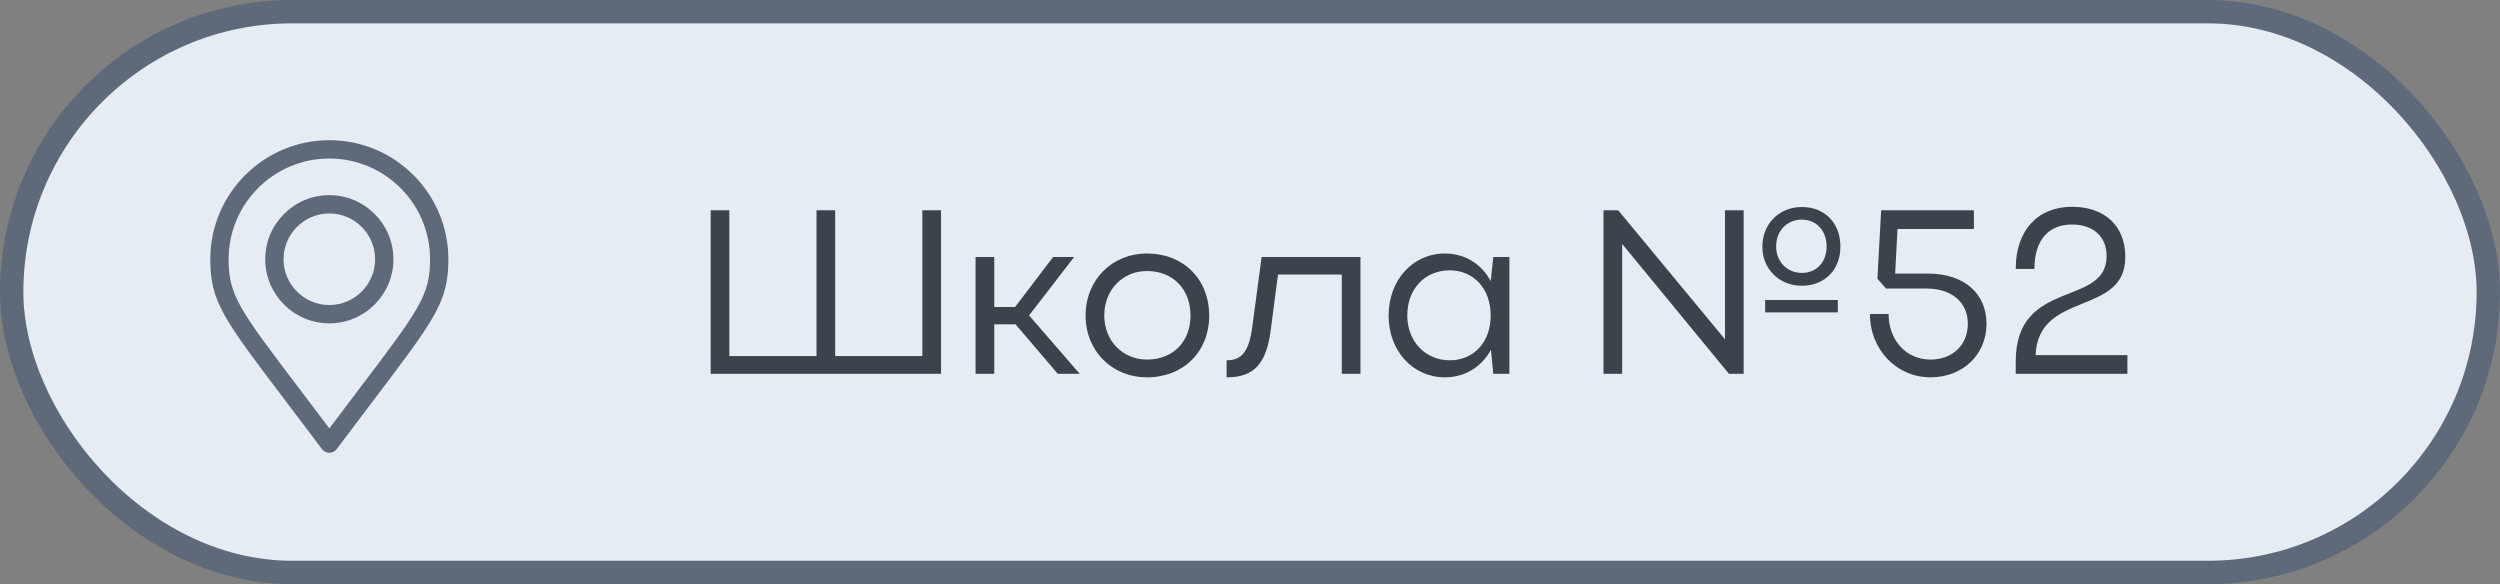 <?xml version="1.0" encoding="UTF-8"?> <svg xmlns="http://www.w3.org/2000/svg" width="107" height="25" viewBox="0 0 107 25" fill="none"><rect x="0" y="0" width="107" height="25" fill="#808080" stroke="none"/> <rect x="0.5" y="0.5" width="106" height="24" rx="12" fill="#E6ECF3" stroke="#5E6A7A"></rect> <path d="M30.416 16V9H31.216V15.24H34.947V9H35.746V15.24H39.477V9H40.276V16H30.416ZM42.554 13.88V16H41.754V11H42.554V13.14H43.444L45.074 11H45.974L44.044 13.5L46.214 16H45.274L43.464 13.88H42.554ZM46.463 13.51C46.463 11.98 47.593 10.85 49.093 10.85C50.633 10.85 51.753 11.93 51.753 13.51C51.753 15.07 50.633 16.15 49.093 16.15C47.593 16.15 46.463 15.02 46.463 13.51ZM47.263 13.5C47.263 14.59 48.053 15.39 49.093 15.39C50.203 15.39 50.953 14.63 50.953 13.5C50.953 12.37 50.193 11.6 49.093 11.6C48.043 11.6 47.263 12.41 47.263 13.5ZM53.608 13.91L53.998 11H58.228V16H57.428V11.75H54.698L54.408 13.97C54.228 15.56 53.698 16.15 52.498 16.15V15.42C53.178 15.42 53.468 15.02 53.608 13.91ZM64.602 16H63.912L63.812 14.97C63.412 15.71 62.692 16.15 61.842 16.15C60.472 16.15 59.432 15.02 59.432 13.51C59.432 11.98 60.472 10.85 61.842 10.85C62.692 10.85 63.402 11.29 63.802 12.03L63.912 11H64.602V16ZM60.232 13.5C60.232 14.61 61.002 15.42 62.052 15.42C63.082 15.42 63.802 14.64 63.802 13.5C63.802 12.37 63.082 11.57 62.052 11.57C60.982 11.57 60.232 12.37 60.232 13.5ZM75.429 10.56C75.429 9.58 76.149 8.86 77.119 8.86C78.089 8.86 78.769 9.53 78.769 10.56C78.769 11.55 78.089 12.23 77.119 12.23C76.149 12.23 75.429 11.51 75.429 10.56ZM69.429 10.44V16H68.629V9H69.259L73.829 14.52V9H74.629V16H73.999L69.429 10.44ZM76.019 10.55C76.019 11.22 76.509 11.68 77.119 11.68C77.769 11.68 78.179 11.2 78.179 10.55C78.179 9.89 77.759 9.4 77.119 9.4C76.499 9.4 76.019 9.86 76.019 10.55ZM75.549 13.37V12.84H78.659V13.37H75.549ZM82.623 16.15C81.183 16.15 80.033 14.97 80.033 13.44H80.833C80.833 14.57 81.593 15.39 82.623 15.39C83.573 15.39 84.223 14.76 84.223 13.86C84.223 12.93 83.533 12.35 82.443 12.35H80.723L80.353 11.93L80.513 9H84.483V9.8H81.213L81.113 11.71H82.523C84.053 11.71 85.023 12.55 85.023 13.86C85.023 15.17 84.013 16.15 82.623 16.15ZM88.683 8.85C90.053 8.85 90.963 9.64 90.963 11C90.963 13.55 87.234 12.42 87.124 15.2H91.053V16H86.273V15.47C86.273 11.89 90.163 13.16 90.163 10.96C90.163 10.1 89.564 9.61 88.683 9.61C87.674 9.61 87.073 10.28 87.073 11.51H86.273C86.273 9.85 87.224 8.85 88.683 8.85Z" fill="#3B444D"></path> <path d="M14.096 6C11.286 6 9 8.286 9 11.096C9 12.91 9.552 13.637 12.203 17.132C12.664 17.739 13.185 18.427 13.782 19.223C13.819 19.271 13.866 19.311 13.92 19.338C13.975 19.365 14.035 19.38 14.096 19.38C14.157 19.379 14.217 19.365 14.271 19.338C14.325 19.311 14.373 19.271 14.409 19.223C15.003 18.431 15.522 17.746 15.98 17.142C18.638 13.636 19.191 12.906 19.191 11.096C19.191 8.286 16.905 6 14.096 6ZM15.356 16.668C14.979 17.164 14.562 17.715 14.096 18.335C13.626 17.711 13.206 17.157 12.828 16.659C10.249 13.258 9.784 12.646 9.784 11.096C9.784 8.718 11.718 6.784 14.096 6.784C16.473 6.784 18.407 8.718 18.407 11.096C18.407 12.643 17.942 13.257 15.356 16.668Z" fill="#5E6A7A"></path> <path d="M14.095 8.352C12.582 8.352 11.352 9.582 11.352 11.095C11.352 12.608 12.582 13.839 14.095 13.839C15.608 13.839 16.839 12.608 16.839 11.095C16.839 9.582 15.608 8.352 14.095 8.352ZM14.095 13.055C13.015 13.055 12.136 12.176 12.136 11.095C12.136 10.015 13.015 9.136 14.095 9.136C15.176 9.136 16.055 10.015 16.055 11.095C16.055 12.176 15.176 13.055 14.095 13.055Z" fill="#5E6A7A"></path> </svg> 